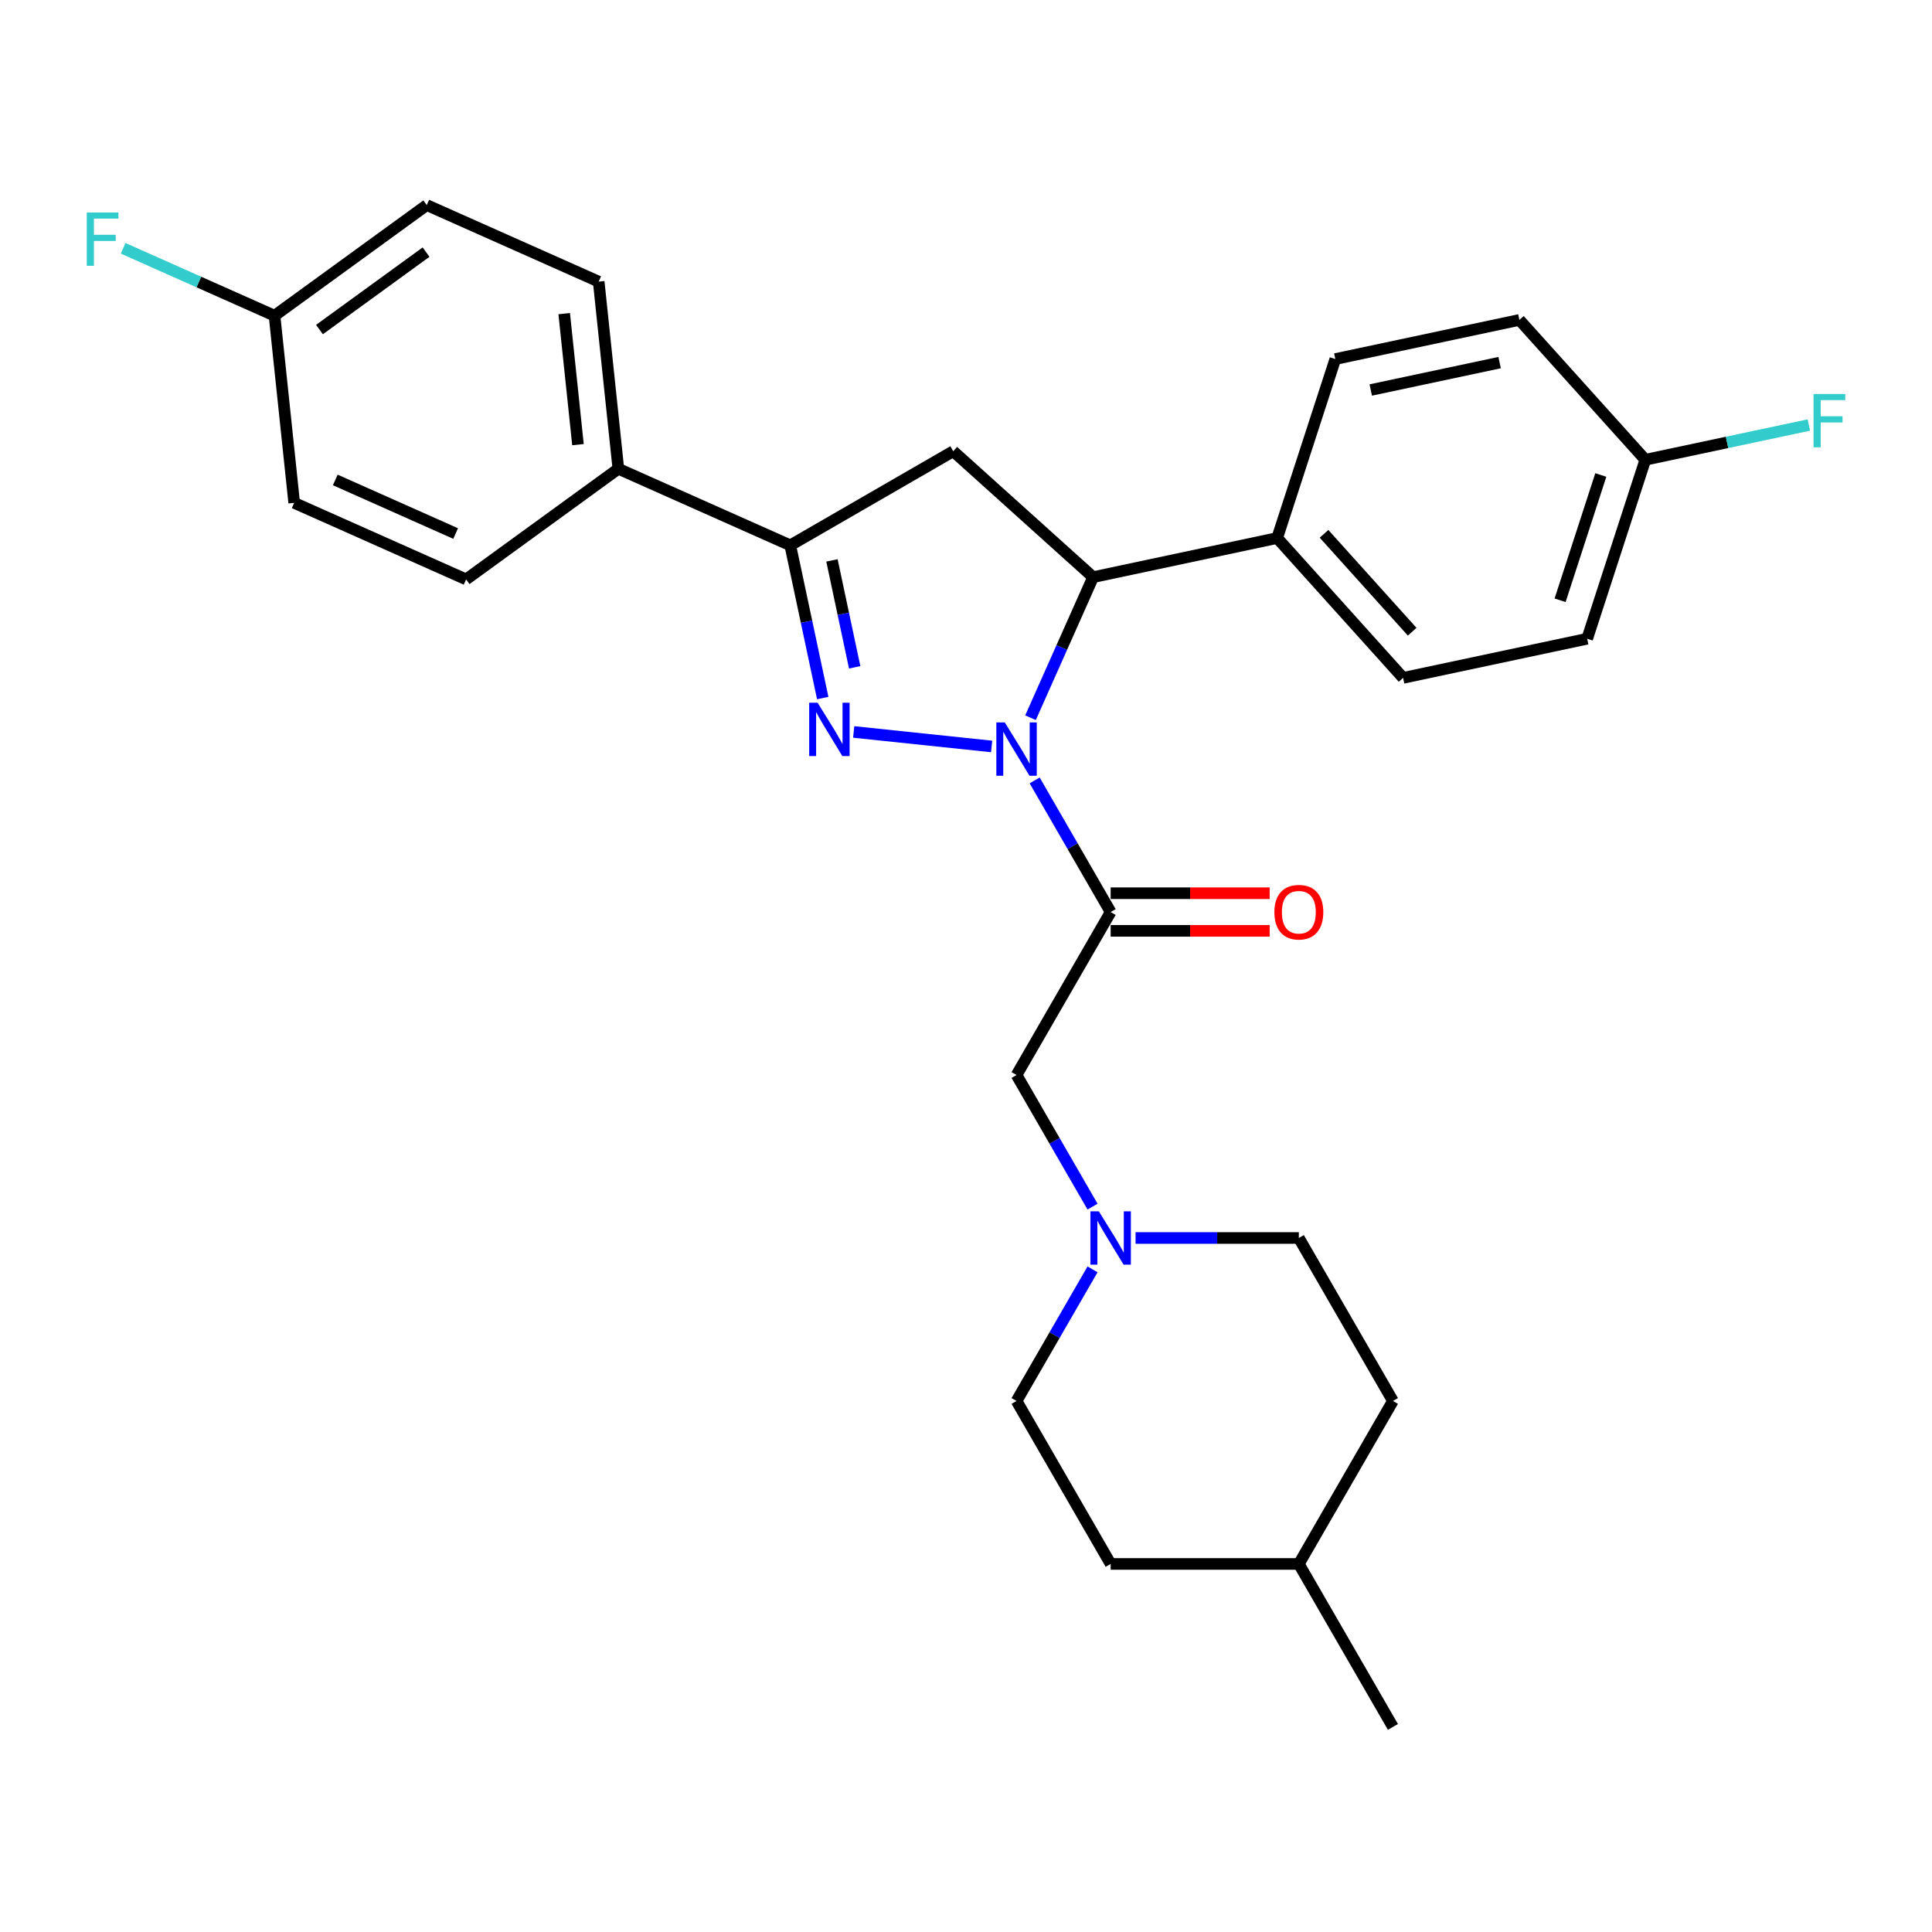 <?xml version='1.0' encoding='iso-8859-1'?>
<svg version='1.1' baseProfile='full'
              xmlns='http://www.w3.org/2000/svg'
                      xmlns:rdkit='http://www.rdkit.org/xml'
                      xmlns:xlink='http://www.w3.org/1999/xlink'
                  xml:space='preserve'
width='1000px' height='1000px' viewBox='0 0 1000 1000'>
<!-- END OF HEADER -->
<rect style='opacity:1.0;fill:#FFFFFF;stroke:none' width='1000' height='1000' x='0' y='0'> </rect>
<path class='bond-0' d='M 565.501,657.011 L 545.834,691.075' style='fill:none;fill-rule:evenodd;stroke:#0000FF;stroke-width:6px;stroke-linecap:butt;stroke-linejoin:miter;stroke-opacity:1' />
<path class='bond-0' d='M 545.834,691.075 L 526.167,725.139' style='fill:none;fill-rule:evenodd;stroke:#000000;stroke-width:6px;stroke-linecap:butt;stroke-linejoin:miter;stroke-opacity:1' />
<path class='bond-1' d='M 565.501,624.556 L 545.834,590.492' style='fill:none;fill-rule:evenodd;stroke:#0000FF;stroke-width:6px;stroke-linecap:butt;stroke-linejoin:miter;stroke-opacity:1' />
<path class='bond-1' d='M 545.834,590.492 L 526.167,556.428' style='fill:none;fill-rule:evenodd;stroke:#000000;stroke-width:6px;stroke-linecap:butt;stroke-linejoin:miter;stroke-opacity:1' />
<path class='bond-2' d='M 587.767,640.783 L 630.021,640.783' style='fill:none;fill-rule:evenodd;stroke:#0000FF;stroke-width:6px;stroke-linecap:butt;stroke-linejoin:miter;stroke-opacity:1' />
<path class='bond-2' d='M 630.021,640.783 L 672.275,640.783' style='fill:none;fill-rule:evenodd;stroke:#000000;stroke-width:6px;stroke-linecap:butt;stroke-linejoin:miter;stroke-opacity:1' />
<path class='bond-3' d='M 720.978,725.139 L 672.275,809.495' style='fill:none;fill-rule:evenodd;stroke:#000000;stroke-width:6px;stroke-linecap:butt;stroke-linejoin:miter;stroke-opacity:1' />
<path class='bond-4' d='M 720.978,725.139 L 672.275,640.783' style='fill:none;fill-rule:evenodd;stroke:#000000;stroke-width:6px;stroke-linecap:butt;stroke-linejoin:miter;stroke-opacity:1' />
<path class='bond-5' d='M 672.275,809.495 L 574.87,809.495' style='fill:none;fill-rule:evenodd;stroke:#000000;stroke-width:6px;stroke-linecap:butt;stroke-linejoin:miter;stroke-opacity:1' />
<path class='bond-6' d='M 672.275,809.495 L 720.978,893.85' style='fill:none;fill-rule:evenodd;stroke:#000000;stroke-width:6px;stroke-linecap:butt;stroke-linejoin:miter;stroke-opacity:1' />
<path class='bond-7' d='M 533.392,371.489 L 549.589,335.111' style='fill:none;fill-rule:evenodd;stroke:#0000FF;stroke-width:6px;stroke-linecap:butt;stroke-linejoin:miter;stroke-opacity:1' />
<path class='bond-7' d='M 549.589,335.111 L 565.786,298.733' style='fill:none;fill-rule:evenodd;stroke:#000000;stroke-width:6px;stroke-linecap:butt;stroke-linejoin:miter;stroke-opacity:1' />
<path class='bond-8' d='M 535.536,403.945 L 555.203,438.009' style='fill:none;fill-rule:evenodd;stroke:#0000FF;stroke-width:6px;stroke-linecap:butt;stroke-linejoin:miter;stroke-opacity:1' />
<path class='bond-8' d='M 555.203,438.009 L 574.87,472.072' style='fill:none;fill-rule:evenodd;stroke:#000000;stroke-width:6px;stroke-linecap:butt;stroke-linejoin:miter;stroke-opacity:1' />
<path class='bond-9' d='M 513.271,386.361 L 441.868,378.857' style='fill:none;fill-rule:evenodd;stroke:#0000FF;stroke-width:6px;stroke-linecap:butt;stroke-linejoin:miter;stroke-opacity:1' />
<path class='bond-10' d='M 574.87,481.813 L 616.024,481.813' style='fill:none;fill-rule:evenodd;stroke:#000000;stroke-width:6px;stroke-linecap:butt;stroke-linejoin:miter;stroke-opacity:1' />
<path class='bond-10' d='M 616.024,481.813 L 657.178,481.813' style='fill:none;fill-rule:evenodd;stroke:#FF0000;stroke-width:6px;stroke-linecap:butt;stroke-linejoin:miter;stroke-opacity:1' />
<path class='bond-10' d='M 574.87,462.332 L 616.024,462.332' style='fill:none;fill-rule:evenodd;stroke:#000000;stroke-width:6px;stroke-linecap:butt;stroke-linejoin:miter;stroke-opacity:1' />
<path class='bond-10' d='M 616.024,462.332 L 657.178,462.332' style='fill:none;fill-rule:evenodd;stroke:#FF0000;stroke-width:6px;stroke-linecap:butt;stroke-linejoin:miter;stroke-opacity:1' />
<path class='bond-11' d='M 574.87,472.072 L 526.167,556.428' style='fill:none;fill-rule:evenodd;stroke:#000000;stroke-width:6px;stroke-linecap:butt;stroke-linejoin:miter;stroke-opacity:1' />
<path class='bond-12' d='M 409.044,282.258 L 320.06,242.64' style='fill:none;fill-rule:evenodd;stroke:#000000;stroke-width:6px;stroke-linecap:butt;stroke-linejoin:miter;stroke-opacity:1' />
<path class='bond-13' d='M 409.044,282.258 L 493.399,233.556' style='fill:none;fill-rule:evenodd;stroke:#000000;stroke-width:6px;stroke-linecap:butt;stroke-linejoin:miter;stroke-opacity:1' />
<path class='bond-14' d='M 409.044,282.258 L 417.445,321.783' style='fill:none;fill-rule:evenodd;stroke:#000000;stroke-width:6px;stroke-linecap:butt;stroke-linejoin:miter;stroke-opacity:1' />
<path class='bond-14' d='M 417.445,321.783 L 425.846,361.308' style='fill:none;fill-rule:evenodd;stroke:#0000FF;stroke-width:6px;stroke-linecap:butt;stroke-linejoin:miter;stroke-opacity:1' />
<path class='bond-14' d='M 430.62,290.065 L 436.5,317.733' style='fill:none;fill-rule:evenodd;stroke:#000000;stroke-width:6px;stroke-linecap:butt;stroke-linejoin:miter;stroke-opacity:1' />
<path class='bond-14' d='M 436.5,317.733 L 442.381,345.4' style='fill:none;fill-rule:evenodd;stroke:#0000FF;stroke-width:6px;stroke-linecap:butt;stroke-linejoin:miter;stroke-opacity:1' />
<path class='bond-15' d='M 493.399,233.556 L 565.786,298.733' style='fill:none;fill-rule:evenodd;stroke:#000000;stroke-width:6px;stroke-linecap:butt;stroke-linejoin:miter;stroke-opacity:1' />
<path class='bond-16' d='M 565.786,298.733 L 661.063,278.481' style='fill:none;fill-rule:evenodd;stroke:#000000;stroke-width:6px;stroke-linecap:butt;stroke-linejoin:miter;stroke-opacity:1' />
<path class='bond-17' d='M 320.06,242.64 L 309.878,145.768' style='fill:none;fill-rule:evenodd;stroke:#000000;stroke-width:6px;stroke-linecap:butt;stroke-linejoin:miter;stroke-opacity:1' />
<path class='bond-17' d='M 299.158,230.146 L 292.031,162.335' style='fill:none;fill-rule:evenodd;stroke:#000000;stroke-width:6px;stroke-linecap:butt;stroke-linejoin:miter;stroke-opacity:1' />
<path class='bond-18' d='M 320.06,242.64 L 241.257,299.894' style='fill:none;fill-rule:evenodd;stroke:#000000;stroke-width:6px;stroke-linecap:butt;stroke-linejoin:miter;stroke-opacity:1' />
<path class='bond-19' d='M 309.878,145.768 L 220.894,106.15' style='fill:none;fill-rule:evenodd;stroke:#000000;stroke-width:6px;stroke-linecap:butt;stroke-linejoin:miter;stroke-opacity:1' />
<path class='bond-20' d='M 851.616,237.977 L 821.516,330.616' style='fill:none;fill-rule:evenodd;stroke:#000000;stroke-width:6px;stroke-linecap:butt;stroke-linejoin:miter;stroke-opacity:1' />
<path class='bond-20' d='M 828.574,245.853 L 807.504,310.7' style='fill:none;fill-rule:evenodd;stroke:#000000;stroke-width:6px;stroke-linecap:butt;stroke-linejoin:miter;stroke-opacity:1' />
<path class='bond-21' d='M 851.616,237.977 L 893.936,228.982' style='fill:none;fill-rule:evenodd;stroke:#000000;stroke-width:6px;stroke-linecap:butt;stroke-linejoin:miter;stroke-opacity:1' />
<path class='bond-21' d='M 893.936,228.982 L 936.256,219.987' style='fill:none;fill-rule:evenodd;stroke:#33CCCC;stroke-width:6px;stroke-linecap:butt;stroke-linejoin:miter;stroke-opacity:1' />
<path class='bond-22' d='M 851.616,237.977 L 786.439,165.591' style='fill:none;fill-rule:evenodd;stroke:#000000;stroke-width:6px;stroke-linecap:butt;stroke-linejoin:miter;stroke-opacity:1' />
<path class='bond-23' d='M 661.063,278.481 L 726.239,350.867' style='fill:none;fill-rule:evenodd;stroke:#000000;stroke-width:6px;stroke-linecap:butt;stroke-linejoin:miter;stroke-opacity:1' />
<path class='bond-23' d='M 685.316,276.303 L 730.94,326.974' style='fill:none;fill-rule:evenodd;stroke:#000000;stroke-width:6px;stroke-linecap:butt;stroke-linejoin:miter;stroke-opacity:1' />
<path class='bond-24' d='M 661.063,278.481 L 691.162,185.843' style='fill:none;fill-rule:evenodd;stroke:#000000;stroke-width:6px;stroke-linecap:butt;stroke-linejoin:miter;stroke-opacity:1' />
<path class='bond-25' d='M 821.516,330.616 L 726.239,350.867' style='fill:none;fill-rule:evenodd;stroke:#000000;stroke-width:6px;stroke-linecap:butt;stroke-linejoin:miter;stroke-opacity:1' />
<path class='bond-26' d='M 786.439,165.591 L 691.162,185.843' style='fill:none;fill-rule:evenodd;stroke:#000000;stroke-width:6px;stroke-linecap:butt;stroke-linejoin:miter;stroke-opacity:1' />
<path class='bond-26' d='M 776.198,187.684 L 709.504,201.861' style='fill:none;fill-rule:evenodd;stroke:#000000;stroke-width:6px;stroke-linecap:butt;stroke-linejoin:miter;stroke-opacity:1' />
<path class='bond-27' d='M 241.257,299.894 L 152.273,260.275' style='fill:none;fill-rule:evenodd;stroke:#000000;stroke-width:6px;stroke-linecap:butt;stroke-linejoin:miter;stroke-opacity:1' />
<path class='bond-27' d='M 235.833,276.154 L 173.544,248.421' style='fill:none;fill-rule:evenodd;stroke:#000000;stroke-width:6px;stroke-linecap:butt;stroke-linejoin:miter;stroke-opacity:1' />
<path class='bond-28' d='M 142.091,163.403 L 152.273,260.275' style='fill:none;fill-rule:evenodd;stroke:#000000;stroke-width:6px;stroke-linecap:butt;stroke-linejoin:miter;stroke-opacity:1' />
<path class='bond-29' d='M 142.091,163.403 L 102.917,145.962' style='fill:none;fill-rule:evenodd;stroke:#000000;stroke-width:6px;stroke-linecap:butt;stroke-linejoin:miter;stroke-opacity:1' />
<path class='bond-29' d='M 102.917,145.962 L 63.744,128.521' style='fill:none;fill-rule:evenodd;stroke:#33CCCC;stroke-width:6px;stroke-linecap:butt;stroke-linejoin:miter;stroke-opacity:1' />
<path class='bond-30' d='M 142.091,163.403 L 220.894,106.15' style='fill:none;fill-rule:evenodd;stroke:#000000;stroke-width:6px;stroke-linecap:butt;stroke-linejoin:miter;stroke-opacity:1' />
<path class='bond-30' d='M 165.362,170.576 L 220.524,130.499' style='fill:none;fill-rule:evenodd;stroke:#000000;stroke-width:6px;stroke-linecap:butt;stroke-linejoin:miter;stroke-opacity:1' />
<path class='bond-31' d='M 574.87,809.495 L 526.167,725.139' style='fill:none;fill-rule:evenodd;stroke:#000000;stroke-width:6px;stroke-linecap:butt;stroke-linejoin:miter;stroke-opacity:1' />
<path  class='atom-0' d='M 568.772 626.991
L 577.812 641.602
Q 578.708 643.043, 580.149 645.654
Q 581.591 648.264, 581.669 648.42
L 581.669 626.991
L 585.331 626.991
L 585.331 654.576
L 581.552 654.576
L 571.851 638.602
Q 570.721 636.731, 569.513 634.588
Q 568.344 632.446, 567.993 631.783
L 567.993 654.576
L 564.409 654.576
L 564.409 626.991
L 568.772 626.991
' fill='#0000FF'/>
<path  class='atom-3' d='M 520.07 373.924
L 529.109 388.535
Q 530.005 389.977, 531.447 392.587
Q 532.888 395.198, 532.966 395.353
L 532.966 373.924
L 536.629 373.924
L 536.629 401.509
L 532.849 401.509
L 523.148 385.535
Q 522.018 383.665, 520.81 381.522
Q 519.641 379.379, 519.291 378.717
L 519.291 401.509
L 515.706 401.509
L 515.706 373.924
L 520.07 373.924
' fill='#0000FF'/>
<path  class='atom-5' d='M 659.613 472.15
Q 659.613 465.527, 662.886 461.825
Q 666.158 458.124, 672.275 458.124
Q 678.393 458.124, 681.665 461.825
Q 684.938 465.527, 684.938 472.15
Q 684.938 478.852, 681.626 482.67
Q 678.315 486.449, 672.275 486.449
Q 666.197 486.449, 662.886 482.67
Q 659.613 478.891, 659.613 472.15
M 672.275 483.332
Q 676.483 483.332, 678.743 480.527
Q 681.042 477.683, 681.042 472.15
Q 681.042 466.735, 678.743 464.007
Q 676.483 461.241, 672.275 461.241
Q 668.068 461.241, 665.769 463.968
Q 663.509 466.696, 663.509 472.15
Q 663.509 477.722, 665.769 480.527
Q 668.068 483.332, 672.275 483.332
' fill='#FF0000'/>
<path  class='atom-10' d='M 423.198 363.743
L 432.237 378.353
Q 433.133 379.795, 434.575 382.406
Q 436.017 385.016, 436.095 385.172
L 436.095 363.743
L 439.757 363.743
L 439.757 391.328
L 435.978 391.328
L 426.276 375.353
Q 425.146 373.483, 423.938 371.34
Q 422.769 369.197, 422.419 368.535
L 422.419 391.328
L 418.834 391.328
L 418.834 363.743
L 423.198 363.743
' fill='#0000FF'/>
<path  class='atom-15' d='M 938.692 203.933
L 955.095 203.933
L 955.095 207.089
L 942.393 207.089
L 942.393 215.466
L 953.692 215.466
L 953.692 218.661
L 942.393 218.661
L 942.393 231.518
L 938.692 231.518
L 938.692 203.933
' fill='#33CCCC'/>
<path  class='atom-24' d='M 44.905 109.992
L 61.309 109.992
L 61.309 113.148
L 48.607 113.148
L 48.607 121.525
L 59.906 121.525
L 59.906 124.72
L 48.607 124.72
L 48.607 137.578
L 44.905 137.578
L 44.905 109.992
' fill='#33CCCC'/>
</svg>
